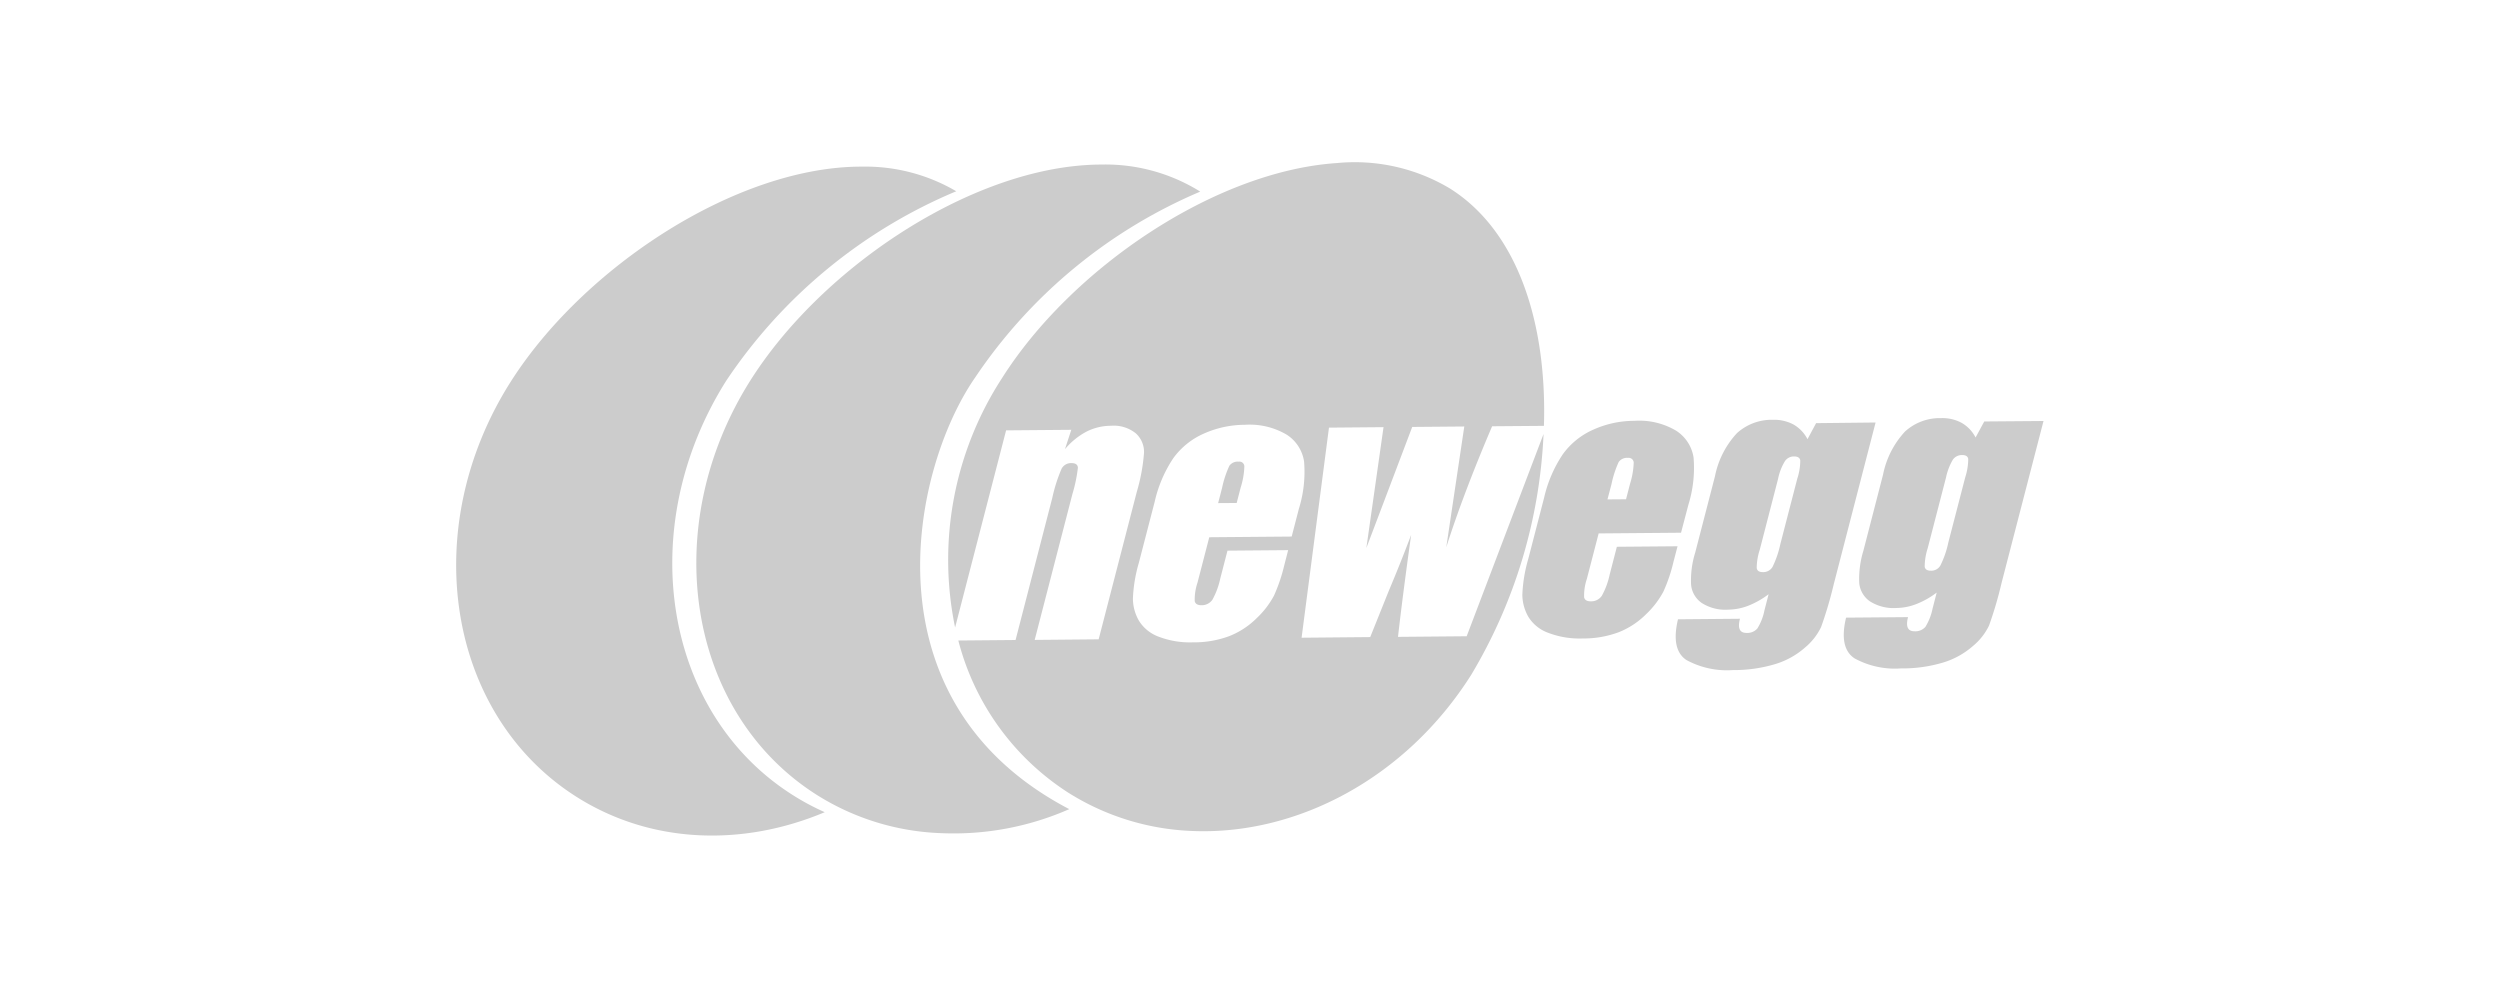 <svg xmlns="http://www.w3.org/2000/svg" xmlns:xlink="http://www.w3.org/1999/xlink" width="200" height="80" viewBox="0 0 200 80">
  <defs>
    <clipPath id="clip-path">
      <rect id="Rectángulo_71" data-name="Rectángulo 71" width="126.987" height="53.844" fill="#ccc"/>
    </clipPath>
  </defs>
  <g id="newegg" transform="translate(-3521 429)">
    <rect id="Rectángulo_43" data-name="Rectángulo 43" width="200" height="80" rx="8" transform="translate(3521 -429)" fill="#ccc" opacity="0"/>
    <g id="Grupo_59" data-name="Grupo 59" transform="translate(3557.494 -416)">
      <g id="Grupo_33" data-name="Grupo 33" clip-path="url(#clip-path)">
        <path id="Trazado_55" data-name="Trazado 55" d="M132.52.864c-.406,0-.818.015-1.232.044-9.779.647-21.258,8.436-26.808,17.226C97.048,29.9,99.433,44.745,109.808,51.3a19.962,19.962,0,0,0,9.889,3.05,22.972,22.972,0,0,0,10.293-1.92c-16.52-8.628-12.617-27.161-7.55-34.5a40.943,40.943,0,0,1,18.024-14.9c-.041-.028-.084-.054-.125-.082A14.35,14.35,0,0,0,132.52.864Z" transform="translate(-80.943 -0.699)" fill="#ccc"/>
        <path id="Trazado_56" data-name="Trazado 56" d="M32.461,1.718C22.417,1.7,10.128,9.8,4.324,18.987-3.108,30.753-.722,45.6,9.652,52.151c5.969,3.768,13.284,3.968,19.834,1.212A19.707,19.707,0,0,1,26.939,52c-10.375-6.552-12.755-21.4-5.328-33.163A41.312,41.312,0,0,1,40.006,3.689,14.388,14.388,0,0,0,32.461,1.718Z" transform="translate(0 -1.388)" fill="#ccc"/>
        <path id="Trazado_57" data-name="Trazado 57" d="M319.4,124.772a.809.809,0,0,0-.739.327,8.072,8.072,0,0,0-.58,1.751l-.32,1.237,1.483-.01.32-1.237a6.155,6.155,0,0,0,.294-1.695A.391.391,0,0,0,319.4,124.772Z" transform="translate(-256.804 -100.838)" fill="#ccc"/>
        <path id="Trazado_58" data-name="Trazado 58" d="M246.559,37.9l-5.494.049q.345-3.083,1.051-8.158-.848,2.251-1.8,4.507l-1.473,3.669-5.491.051,2.191-16.807,4.364-.038q-.092.656-1.373,9.664.368-.962,3.669-9.682l4.165-.036-1.442,9.664q1.358-4.268,3.669-9.682l4.144-.033c.251-8.01-1.979-15.493-7.509-18.982A14.819,14.819,0,0,0,236.184.044c-9.776.647-21.258,8.436-26.811,17.226a26.687,26.687,0,0,0-3.74,19.928l4.08-15.769,5.215-.044-.506,1.549a5.747,5.747,0,0,1,1.715-1.4,4.356,4.356,0,0,1,1.969-.473,2.81,2.81,0,0,1,1.976.6,2,2,0,0,1,.665,1.559,14.978,14.978,0,0,1-.583,3.145l-3.047,11.781L212,38.193l3.014-11.655a12.046,12.046,0,0,0,.442-2.114c-.01-.253-.182-.378-.524-.376a.856.856,0,0,0-.777.442,12.843,12.843,0,0,0-.747,2.342L210.47,38.2l-4.579.041a20.563,20.563,0,0,0,8.81,12.182,20,20,0,0,0,9.891,3.055c8.339.355,17.088-4.19,22.339-12.507a41.025,41.025,0,0,0,5.778-19.251Zm-14-7.976-6.593.056-.943,3.64a4.2,4.2,0,0,0-.22,1.473c.051.217.23.325.539.325a1.032,1.032,0,0,0,.877-.442,6.111,6.111,0,0,0,.629-1.7l.575-2.224,4.855-.041-.32,1.242a13.254,13.254,0,0,1-.815,2.4,6.988,6.988,0,0,1-1.378,1.795,6.474,6.474,0,0,1-2.191,1.439,8.027,8.027,0,0,1-2.9.5,7,7,0,0,1-2.725-.44,3.132,3.132,0,0,1-1.6-1.273,3.579,3.579,0,0,1-.491-1.787,11.829,11.829,0,0,1,.473-2.856l1.271-4.9a10.365,10.365,0,0,1,1.491-3.482,6.007,6.007,0,0,1,2.449-1.966,8.1,8.1,0,0,1,3.278-.7,5.827,5.827,0,0,1,3.331.785,3.092,3.092,0,0,1,1.4,2.15,9.974,9.974,0,0,1-.417,3.791Z" transform="translate(-165.719 0)" fill="#ccc"/>
        <path id="Trazado_59" data-name="Trazado 59" d="M452.952,113.98l.32-1.237a6.37,6.37,0,0,0,.294-1.695.4.4,0,0,0-.46-.378.809.809,0,0,0-.741.33,8.17,8.17,0,0,0-.573,1.754l-.325,1.237Zm4.4,2.677-6.591.056-.943,3.635a4.209,4.209,0,0,0-.22,1.472c.049.22.227.33.539.325a1.019,1.019,0,0,0,.877-.442,6.065,6.065,0,0,0,.629-1.7l.575-2.222,4.855-.041-.325,1.24a12.626,12.626,0,0,1-.813,2.4,7.105,7.105,0,0,1-1.378,1.795,6.467,6.467,0,0,1-2.191,1.442,8.087,8.087,0,0,1-2.9.5,7,7,0,0,1-2.725-.447,3.106,3.106,0,0,1-1.593-1.268,3.6,3.6,0,0,1-.491-1.79,11.837,11.837,0,0,1,.473-2.856l1.268-4.9a10.4,10.4,0,0,1,1.5-3.482,5.985,5.985,0,0,1,2.449-1.969,7.988,7.988,0,0,1,3.278-.7,5.767,5.767,0,0,1,3.329.787,3.1,3.1,0,0,1,1.4,2.147,9.921,9.921,0,0,1-.417,3.791Z" transform="translate(-359.363 -87.039)" fill="#ccc"/>
        <path id="Trazado_60" data-name="Trazado 60" d="M518.327,111.974a4.7,4.7,0,0,0,.24-1.47c-.038-.21-.2-.315-.5-.315a.87.87,0,0,0-.721.368,4.376,4.376,0,0,0-.555,1.429l-1.463,5.663a4.776,4.776,0,0,0-.245,1.462c.033.228.2.335.5.332a.857.857,0,0,0,.762-.409,7.905,7.905,0,0,0,.631-1.843Zm6.266-4.5-3.354,12.967a31.782,31.782,0,0,1-1.007,3.4,4.894,4.894,0,0,1-1.281,1.634,6.422,6.422,0,0,1-2.373,1.322,11.415,11.415,0,0,1-3.4.483,6.768,6.768,0,0,1-3.71-.8q-1.262-.825-.683-3.262l4.96-.044c-.2.759-.026,1.138.526,1.133a1.059,1.059,0,0,0,.864-.355,4.33,4.33,0,0,0,.568-1.455l.332-1.286a6.941,6.941,0,0,1-1.618.918,4.636,4.636,0,0,1-1.611.317,3.5,3.5,0,0,1-2.127-.539,2,2,0,0,1-.846-1.452,7.488,7.488,0,0,1,.33-2.575l1.58-6.1a7.094,7.094,0,0,1,1.756-3.451,4.13,4.13,0,0,1,2.886-1.071,3.275,3.275,0,0,1,1.644.378,2.874,2.874,0,0,1,1.117,1.171l.688-1.281Z" transform="translate(-411.04 -86.674)" fill="#ccc"/>
        <path id="Trazado_61" data-name="Trazado 61" d="M588.37,111.355a4.785,4.785,0,0,0,.24-1.472c-.033-.212-.2-.315-.5-.312a.884.884,0,0,0-.729.368,4.759,4.759,0,0,0-.547,1.427l-1.467,5.663a4.951,4.951,0,0,0-.24,1.465c.028.223.2.332.5.33a.838.838,0,0,0,.754-.412,7.662,7.662,0,0,0,.637-1.843Zm6.263-4.507-3.359,12.967a30.752,30.752,0,0,1-1,3.4A4.86,4.86,0,0,1,589,124.838a6.46,6.46,0,0,1-2.377,1.327,11.317,11.317,0,0,1-3.4.476,6.712,6.712,0,0,1-3.7-.8c-.846-.55-1.074-1.634-.685-3.262l4.957-.041c-.194.759-.026,1.135.527,1.133a1.065,1.065,0,0,0,.864-.355,4.461,4.461,0,0,0,.57-1.455l.332-1.288a6.7,6.7,0,0,1-1.618.915,4.533,4.533,0,0,1-1.605.319,3.523,3.523,0,0,1-2.127-.537,2,2,0,0,1-.846-1.455,7.662,7.662,0,0,1,.327-2.574l1.577-6.1a7.094,7.094,0,0,1,1.756-3.449,4.125,4.125,0,0,1,2.891-1.074,3.221,3.221,0,0,1,1.644.381,2.858,2.858,0,0,1,1.112,1.168l.693-1.281Z" transform="translate(-467.646 -86.168)" fill="#ccc"/>
      </g>
    </g>
  </g>
</svg>
